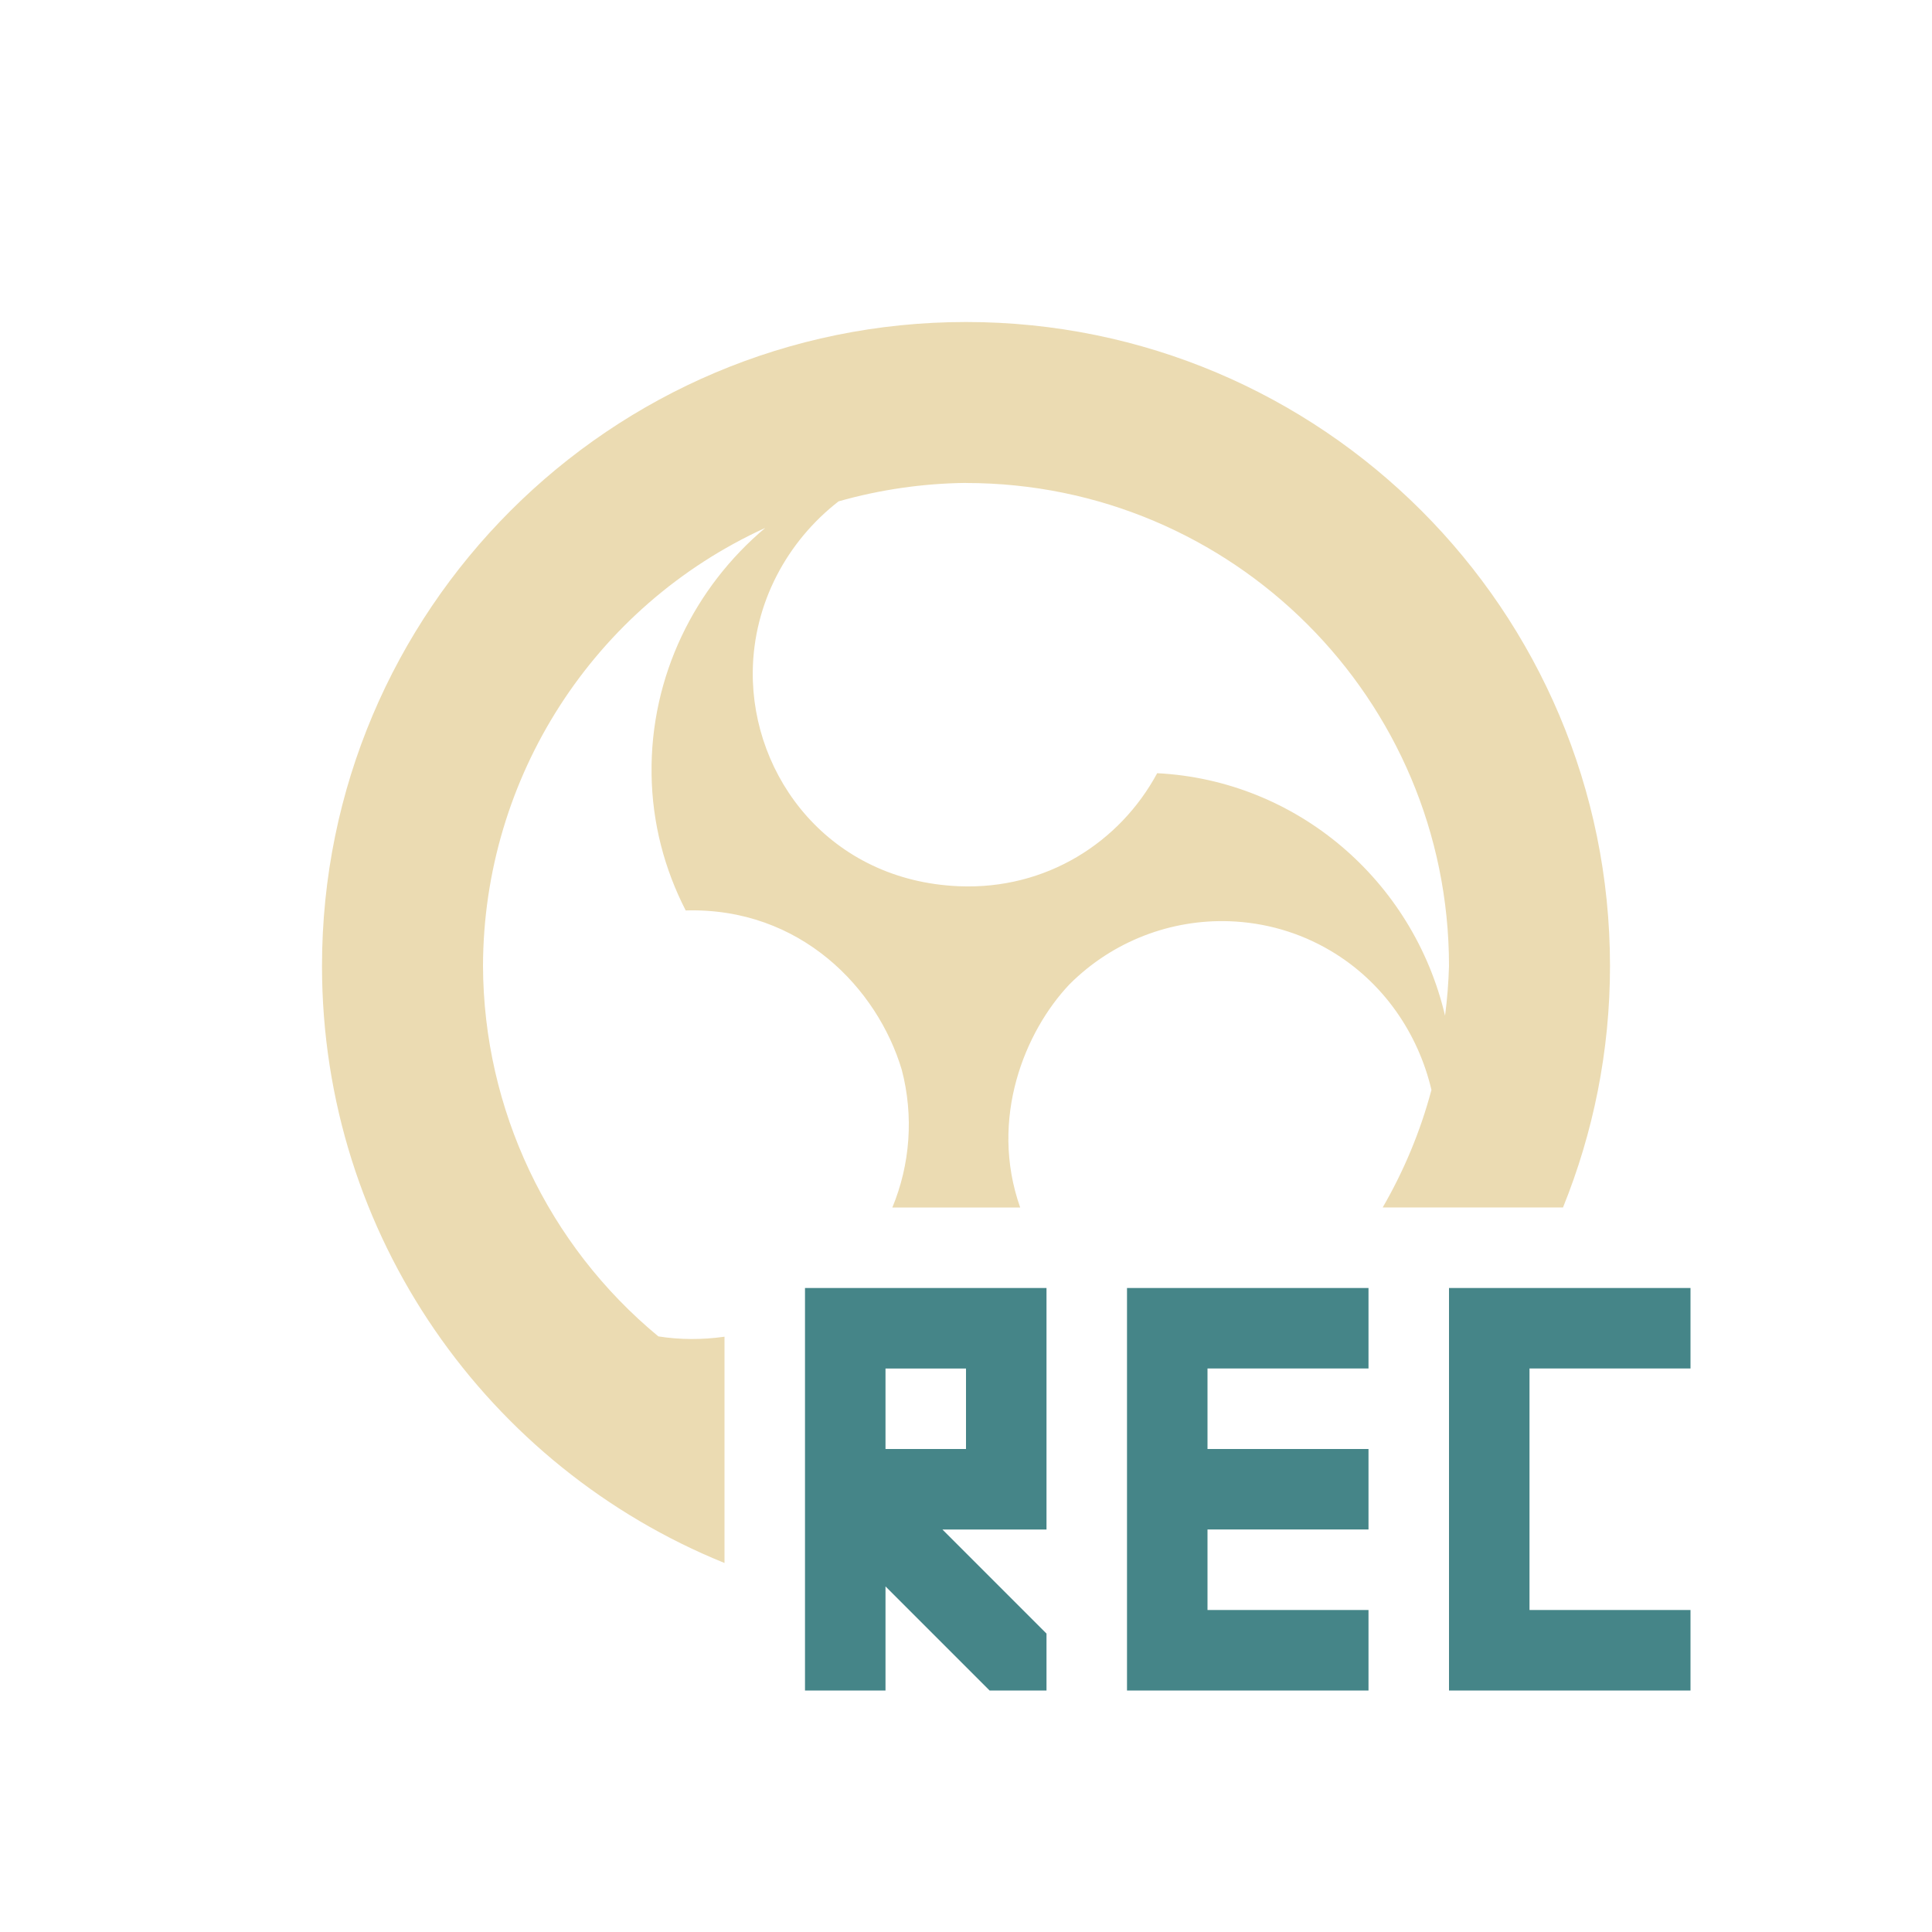 <svg width="24" height="24" version="1.1" xmlns="http://www.w3.org/2000/svg">
  <defs>
    <style id="current-color-scheme" type="text/css">.ColorScheme-Text { color:#ebdbb2; } .ColorScheme-Highlight { color:#458588; } .ColorScheme-NeutralText { color:#fe8019; } .ColorScheme-PositiveText { color:#689d6a; } .ColorScheme-NegativeText { color:#fb4934; }</style>
  </defs>
  <path class="ColorScheme-Text" d="m12 4c-4.418 0-8 3.582-8 8 0 3.357 2.069 6.229 5 7.416v-2.811c-0.274 0.039-0.552 0.039-0.822-0.004-1.373-1.135-2.171-2.821-2.178-4.602 0.006-2.343 1.375-4.468 3.506-5.441-0.873 0.733-1.429 1.84-1.412 3.059 0.008 0.611 0.162 1.182 0.424 1.693 1.428-0.041 2.383 0.972 2.684 1.979 0.151 0.576 0.104 1.178-0.117 1.711h1.588c-0.389-1.104 0.059-2.189 0.613-2.773 0.54-0.54 1.265-0.808 1.986-0.783 0.433 0.015 0.865 0.135 1.254 0.365 0.659 0.389 1.091 1.03 1.256 1.73-0.139 0.522-0.345 1.01-0.606 1.461h2.24c0.375-0.927 0.584-1.939 0.584-3 0-4.418-3.582-8-8-8zm0 2c3.314 2e-7 6 2.686 6 6-0.006 0.206-0.022 0.412-0.049 0.617-0.397-1.687-1.848-2.924-3.576-3.012-0.463 0.859-1.378 1.45-2.465 1.404-1.6-0.068-2.571-1.353-2.559-2.664 0.009-0.857 0.43-1.623 1.066-2.117 0.515-0.146 1.047-0.223 1.582-0.229z" fill="currentColor"/>
  <path class="ColorScheme-Highlight" d="m10 16v5h1v-1.293l1.293 1.293h0.707v-0.707l-1.293-1.293h1.293v-3zm4 0v5h3v-1h-2v-1h2v-1h-2v-1h2v-1zm4 0v5h3v-1h-2v-3h2v-1zm-7 1h1v1h-1z" fill="currentColor"/>
</svg>

